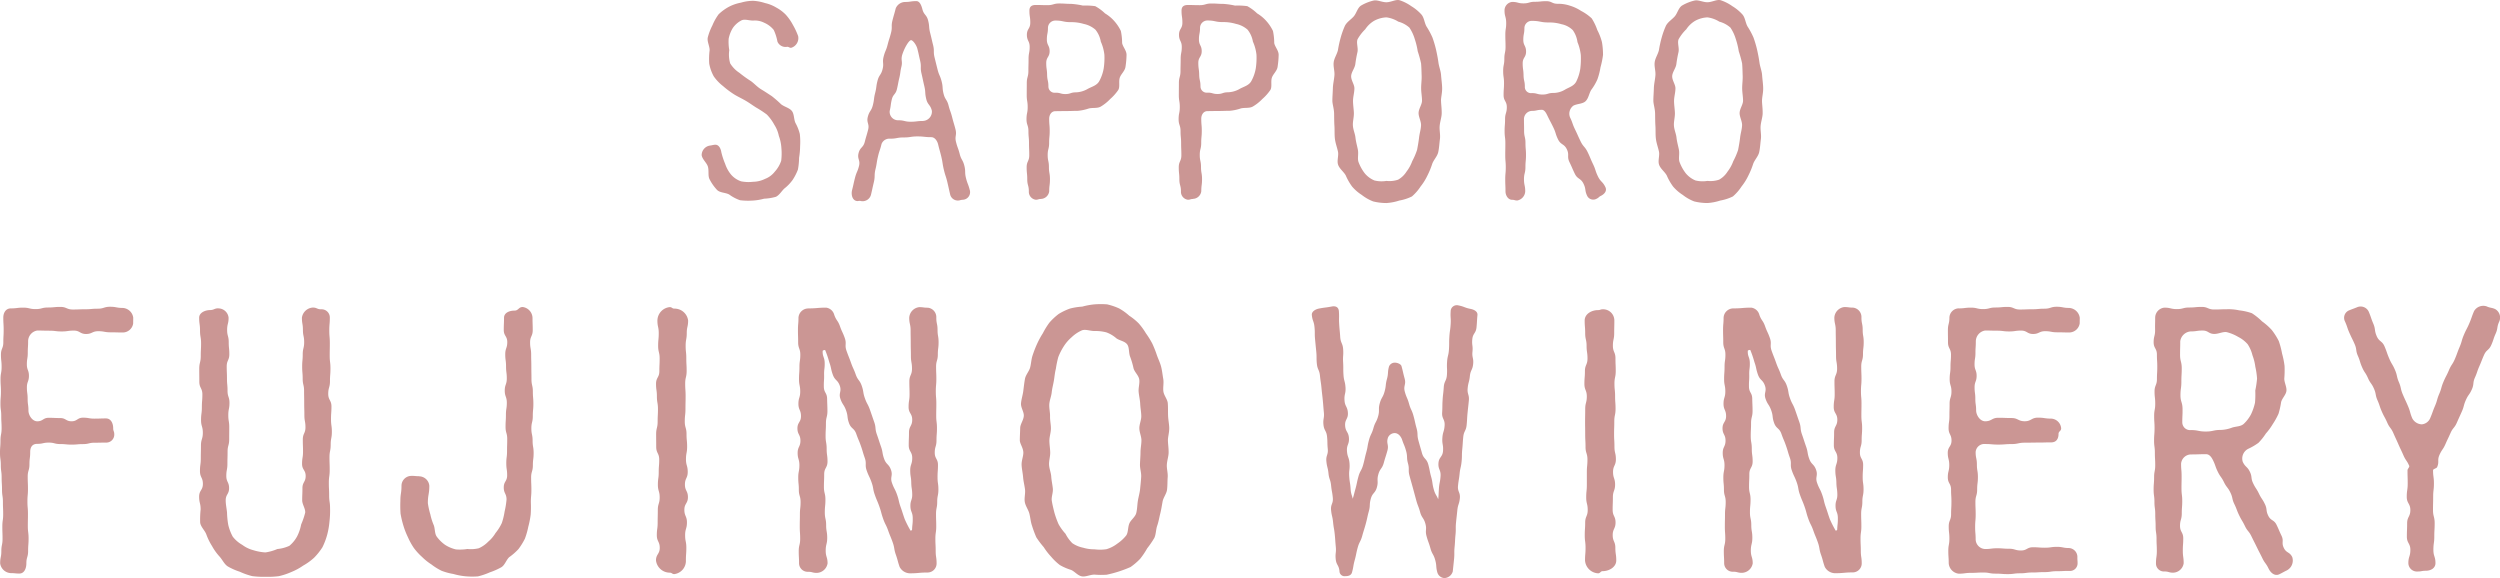 <svg xmlns="http://www.w3.org/2000/svg" xmlns:xlink="http://www.w3.org/1999/xlink" width="332.468" height="76.876" viewBox="0 0 332.468 76.876">
  <defs>
    <clipPath id="clip-path">
      <rect id="長方形_959" data-name="長方形 959" width="332.468" height="76.877" fill="none"/>
    </clipPath>
  </defs>
  <g id="グループ_4043" data-name="グループ 4043" clip-path="url(#clip-path)">
    <path id="パス_1501" data-name="パス 1501" d="M123.891,58.534c-.309,0-.309.288-.618.288a1.841,1.841,0,0,1-1.735-1.709c0-.84.069-.84.069-1.678s-.106-.84-.106-1.678.056-.838.056-1.676.337-.84.337-1.678-.2-.84-.2-1.679.085-.84.085-1.678,0-.84,0-1.679.08-.84.08-1.678-.255-.841-.255-1.681-.045-.84-.045-1.678-.014-.838-.014-1.676.017-.84.017-1.679.213-.84.213-1.678-.321-.841-.321-1.681.069-.84.069-1.681.343-.84.343-1.679-.121-.841-.121-1.683-.187-.843-.187-1.686-.068-.843-.068-1.686c0-.867.909-1.384,1.776-1.384.309,0,.309-.108.618-.108a1.49,1.49,0,0,1,1.553,1.492c0,.84-.021.84-.021,1.678s-.173.84-.173,1.678.342.838.342,1.676.036.84.036,1.678-.17.84-.17,1.679.085.838.085,1.678.061.84.061,1.679-.168.84-.168,1.678-.028.84-.028,1.681.049.838.049,1.678.191.838.191,1.676-.378.84-.378,1.679.272.84.272,1.678-.293.841-.293,1.681-.031.84-.031,1.681.385.84.385,1.679-.378.841-.378,1.683.352.843.352,1.686.121.843.121,1.686c0,.867-.939,1.421-1.806,1.421" transform="translate(89.251 17.423)" fill="#cb9694"/>
    <path id="パス_1502" data-name="パス 1502" d="M52.726,59.05c-.309,0-.309-.193-.618-.193a1.85,1.85,0,0,1-1.822-1.624c0-.838.5-.838.5-1.678s-.389-.838-.389-1.678.111-.838.111-1.676.021-.838.021-1.678.248-.84.248-1.679-.238-.838-.238-1.678.111-.84.111-1.679.066-.838.066-1.678-.4-.84-.4-1.679-.01-.84-.01-1.679.2-.838.2-1.676.043-.84.043-1.679-.142-.84-.142-1.678-.115-.84-.115-1.679.442-.841.442-1.683.038-.84.038-1.679-.2-.841-.2-1.683.08-.843.08-1.686-.177-.843-.177-1.686a1.823,1.823,0,0,1,1.639-1.78c.309,0,.309.2.618.2a1.82,1.82,0,0,1,1.828,1.579c0,.84-.182.84-.182,1.678s-.147.84-.147,1.678.087.838.087,1.678.045.838.045,1.676-.193.84-.193,1.679.056.84.056,1.678-.019.84-.019,1.679-.092.84-.092,1.679.232.84.232,1.679.08.84.08,1.679-.153.836-.153,1.674.234.84.234,1.681-.373.838-.373,1.678.4.84.4,1.679-.475.841-.475,1.681.343.84.343,1.679-.241.841-.241,1.685.161.841.161,1.685-.059.843-.059,1.686a1.77,1.77,0,0,1-1.535,1.816" transform="translate(36.952 17.3)" fill="#cb9694"/>
    <path id="パス_1503" data-name="パス 1503" d="M1.435,23.732c.822,0,.822-.1,1.646-.1s.826.194,1.652.194.824-.212,1.648-.212.826-.08,1.652-.08.826.347,1.652.347.826-.033,1.652-.033.826-.075,1.653-.075.829-.258,1.657-.258.829.156,1.657.156a1.492,1.492,0,0,1,1.414,1.287c0,.392-.009.392-.009.784A1.4,1.4,0,0,1,16.3,26.936c-.808,0-.808-.023-1.617-.023s-.808-.147-1.619-.147-.81.37-1.62.37-.81-.451-1.619-.451-.812.114-1.622.114-.814-.1-1.626-.1-.812-.023-1.626-.023A1.45,1.45,0,0,0,3.74,28.113c0,.765-.047.765-.047,1.53s-.121.765-.121,1.532.276.763.276,1.528-.271.767-.271,1.534.1.767.1,1.534.106.769.106,1.535c0,.654.52,1.443,1.174,1.443.762,0,.762-.467,1.521-.467s.762.035,1.523.035.76.428,1.52.428.762-.479,1.523-.479.763.128,1.527.128.763-.028,1.527-.028c.654,0,.956.652.956,1.306,0,.392.142.392.142.786a1.063,1.063,0,0,1-1.1,1.122c-.76,0-.76.016-1.521.016s-.76.184-1.521.184-.76.069-1.521.069-.762-.075-1.523-.075-.763-.193-1.527-.193-.763.167-1.527.167c-.654,0-.94.422-.94,1.076,0,.821-.1.821-.1,1.641s-.232.822-.232,1.645.035.822.035,1.643-.071.822-.071,1.645.069.824.069,1.648-.016.822-.016,1.645.1.824.1,1.648-.062.826-.062,1.652-.232.824-.232,1.65c0,.654-.271,1.353-.925,1.353-.576,0-.576-.057-1.152-.057a1.5,1.5,0,0,1-1.409-1.3c0-.815.158-.815.158-1.629s.16-.817.16-1.632-.028-.817-.028-1.632.111-.817.111-1.632S.389,50.3.389,49.484s-.121-.817-.121-1.634-.05-.817-.05-1.632S.109,45.4.109,44.583,0,43.766,0,42.95s.064-.819.064-1.636.149-.817.149-1.632-.047-.815-.047-1.631-.106-.817-.106-1.634.064-.817.064-1.632-.054-.817-.054-1.636.144-.817.144-1.636S.127,30.7.127,29.879s.316-.819.316-1.638S.487,27.42.487,26.6.439,25.781.439,24.96c0-.654.342-1.228,1-1.228" transform="translate(0 17.28)" fill="#cb9694"/>
    <path id="パス_1504" data-name="パス 1504" d="M17.835,23.685a1.372,1.372,0,0,1,1.346,1.247c0,.81-.194.81-.194,1.619s.212.808.212,1.615.08.81.08,1.619-.347.808-.347,1.617.035.81.035,1.619.075.808.075,1.619.257.807.257,1.613-.156.808-.156,1.619.127.808.127,1.617-.009.808-.009,1.619-.213.81-.213,1.62-.023.808-.023,1.617-.147.812-.147,1.622.37.812.37,1.624-.451.814-.451,1.626c0,.546.132,1.1.177,1.626a10.859,10.859,0,0,0,.165,1.636,6.161,6.161,0,0,0,.6,1.568A4.245,4.245,0,0,0,21,55.132a4.236,4.236,0,0,0,1.459.706,6.569,6.569,0,0,0,1.622.3,6.182,6.182,0,0,0,1.586-.453,4.912,4.912,0,0,0,1.6-.427,4.224,4.224,0,0,0,1.051-1.3,5.974,5.974,0,0,0,.515-1.542,10.034,10.034,0,0,0,.536-1.567c.049-.527-.4-1.095-.4-1.639,0-.808.033-.808.033-1.619s.429-.808.429-1.615-.479-.81-.479-1.619.128-.808.128-1.617-.028-.81-.028-1.619.352-.808.352-1.617-.144-.808-.144-1.615-.024-.808-.024-1.619-.016-.808-.016-1.617-.186-.808-.186-1.617-.068-.81-.068-1.62.075-.81.075-1.619.191-.812.191-1.622-.165-.812-.165-1.624-.135-.814-.135-1.626a1.567,1.567,0,0,1,1.447-1.351c.557,0,.557.232,1.112.232a1.093,1.093,0,0,1,1.154,1.119c0,.845-.071.845-.071,1.688s.071.843.071,1.686-.016.845-.016,1.688.1.843.1,1.688-.064.843-.064,1.688-.231.843-.231,1.688.428.841.428,1.683-.059.845-.059,1.69.113.843.113,1.686-.156.843-.156,1.688-.16.845-.16,1.691.028.843.028,1.688-.113.845-.113,1.691.04.847.04,1.695.121.847.121,1.695a12.3,12.3,0,0,1-.075,1.754,10.51,10.51,0,0,1-.3,1.747,9.228,9.228,0,0,1-.633,1.681,8.205,8.205,0,0,1-1.122,1.409A7.773,7.773,0,0,1,29.1,57.89a7.934,7.934,0,0,1-1.549.843,9.114,9.114,0,0,1-1.69.564,11.033,11.033,0,0,1-1.778.08,11.128,11.128,0,0,1-1.757-.087,9.081,9.081,0,0,1-1.657-.585,8.138,8.138,0,0,1-1.6-.708c-.487-.319-.723-.925-1.121-1.343a7.245,7.245,0,0,1-.973-1.371,7.91,7.91,0,0,1-.744-1.513c-.18-.531-.739-1-.829-1.584a12.728,12.728,0,0,1,.062-1.764c0-.85-.2-.85-.2-1.7s.5-.848.5-1.7-.389-.85-.389-1.7.111-.848.111-1.7.021-.848.021-1.7.25-.85.25-1.7-.238-.847-.238-1.695.109-.848.109-1.7.068-.848.068-1.7-.406-.85-.406-1.7-.01-.85-.01-1.7.2-.85.2-1.7.043-.852.043-1.7-.141-.852-.141-1.705-.114-.852-.114-1.705c0-.664.795-1.011,1.459-1.011.557-.019.55-.236,1.107-.236" transform="translate(11.218 17.327)" fill="#cb9694"/>
    <path id="パス_1505" data-name="パス 1505" d="M33.193,46.05a1.378,1.378,0,0,1,1.353,1.256c0,1.154-.194,1.154-.194,2.309a10.3,10.3,0,0,0,.333,1.509,7.747,7.747,0,0,0,.456,1.435c.18.486.1,1.093.394,1.511a4.806,4.806,0,0,0,1.119,1.1,4.562,4.562,0,0,0,1.426.6,6.177,6.177,0,0,0,1.527-.057,4.465,4.465,0,0,0,1.523-.1,3.974,3.974,0,0,0,1.246-.871,4.607,4.607,0,0,0,.975-1.15,6.32,6.32,0,0,0,.836-1.329,8.912,8.912,0,0,0,.373-1.539,11.042,11.042,0,0,0,.255-1.586c0-.8-.37-.8-.37-1.61s.451-.8.451-1.608-.114-.807-.114-1.612.1-.8.1-1.61.024-.8.024-1.61-.222-.8-.222-1.61.049-.8.049-1.606.12-.807.12-1.612-.276-.8-.276-1.61.272-.8.272-1.61-.1-.807-.1-1.613-.106-.8-.106-1.61.269-.807.269-1.615-.467-.808-.467-1.617.035-.808.035-1.617c0-.668.715-.956,1.384-.956.548,0,.548-.479,1.1-.479a1.505,1.505,0,0,1,1.306,1.435c0,.817.028.817.028,1.636s-.35.815-.35,1.632.142.817.142,1.634.024.817.024,1.634.017.819.017,1.636.184.817.184,1.634.069.815.069,1.631-.076.819-.076,1.636-.191.817-.191,1.634.165.817.165,1.636.135.819.135,1.638-.1.817-.1,1.634-.232.819-.232,1.639.035.821.035,1.641-.071.821-.071,1.641a14.552,14.552,0,0,1-.023,1.638,11.677,11.677,0,0,1-.316,1.608,10.415,10.415,0,0,1-.448,1.582,8.694,8.694,0,0,1-.866,1.4,7.809,7.809,0,0,1-1.228,1.072c-.4.382-.574,1.046-1.036,1.332a8.78,8.78,0,0,1-1.528.678,9.265,9.265,0,0,1-1.587.543,10.023,10.023,0,0,1-1.676-.014,8.97,8.97,0,0,1-1.6-.307,8.03,8.03,0,0,1-1.556-.422,7.72,7.72,0,0,1-1.364-.848,7.36,7.36,0,0,1-1.247-1,7.884,7.884,0,0,1-1.088-1.194,8.9,8.9,0,0,1-.786-1.426,10.5,10.5,0,0,1-.6-1.535,12.48,12.48,0,0,1-.382-1.613,16.329,16.329,0,0,1-.021-1.658c0-1.024.149-1.024.149-2.045a1.315,1.315,0,0,1,1.246-1.3c.55-.019.552.04,1.1.04" transform="translate(22.548 17.295)" fill="#cb9694"/>
    <path id="パス_1506" data-name="パス 1506" d="M62.561,23.711c1.194,0,1.194-.1,2.387-.1a1.292,1.292,0,0,1,1.07.952c.281.8.481.725.762,1.521s.356.769.637,1.563-.045.911.236,1.707.312.786.593,1.582.35.77.631,1.567.524.711.8,1.508.135.848.416,1.645.4.755.68,1.553.274.8.555,1.6.078.866.359,1.66.26.8.541,1.6.142.845.423,1.641.628.675.911,1.471-.144.949.137,1.745.39.76.671,1.556.189.831.472,1.629.258.808.541,1.608a14.2,14.2,0,0,0,.775,1.528c.029.068.208-.04.21-.113.035-.782.106-.791.088-1.573s-.291-.775-.307-1.556.257-.788.241-1.572-.115-.782-.13-1.567-.13-.782-.137-1.567c-.009-.847.267-.847.267-1.693s-.465-.848-.465-1.7.035-.847.035-1.695.428-.845.428-1.691-.481-.847-.481-1.695.128-.847.128-1.695-.028-.847-.028-1.695.352-.848.352-1.7-.144-.847-.144-1.695-.023-.85-.023-1.7-.017-.852-.017-1.7-.184-.85-.184-1.7a1.506,1.506,0,0,1,1.325-1.395c.574,0,.574.075,1.148.075a1.261,1.261,0,0,1,1.128,1.32c0,.815.165.815.165,1.631s.137.815.137,1.632-.1.815-.1,1.632-.232.815-.232,1.631.035.815.035,1.631-.071.817-.071,1.634.069.815.069,1.632-.016.815-.016,1.632.1.817.1,1.634-.062.817-.062,1.634-.232.815-.232,1.632.429.815.429,1.631-.057.817-.057,1.634.113.815.113,1.632-.158.817-.158,1.634-.158.817-.158,1.636.028.817.028,1.634-.113.819-.113,1.638.04.819.04,1.639.121.821.121,1.641a1.2,1.2,0,0,1-1.171,1.22c-1.194,0-1.194.108-2.387.108a1.58,1.58,0,0,1-1.357-.85c-.281-.8-.22-.819-.5-1.617s-.142-.845-.422-1.643-.324-.781-.605-1.579-.383-.762-.664-1.56-.219-.819-.5-1.617-.331-.781-.612-1.579-.146-.845-.427-1.643-.366-.769-.647-1.567.017-.9-.264-1.7-.238-.81-.519-1.606-.328-.782-.609-1.582-.69-.652-.971-1.45-.1-.862-.382-1.66-.468-.734-.749-1.534.191-.965-.09-1.763-.647-.671-.93-1.471-.177-.838-.46-1.639a14.053,14.053,0,0,0-.545-1.61c-.029-.068-.337.019-.34.092-.033.793.253.8.269,1.6s-.094.795-.078,1.586-.052.795-.035,1.589.42.786.435,1.58.035.8.043,1.593c.007.845-.2.847-.2,1.691s-.045.847-.045,1.691.142.845.142,1.691.114.843.114,1.686-.442.845-.442,1.691-.036.845-.036,1.69.2.845.2,1.691-.082.847-.082,1.693.177.845.177,1.691.142.847.142,1.695-.2.848-.2,1.7.248.848.248,1.7a1.5,1.5,0,0,1-1.445,1.263c-.572,0-.572-.147-1.147-.147a1.144,1.144,0,0,1-1.2-1.115c0-.815-.043-.815-.043-1.631s.191-.815.191-1.632-.054-.815-.054-1.632.019-.815.019-1.631.09-.815.09-1.631-.232-.817-.232-1.634-.078-.815-.078-1.632.153-.815.153-1.632-.234-.817-.234-1.634.371-.817.371-1.634-.4-.815-.4-1.632.474-.815.474-1.629-.342-.819-.342-1.636.239-.815.239-1.632-.16-.817-.16-1.634.057-.817.057-1.636.116-.817.116-1.634-.288-.819-.288-1.638-.026-.819-.026-1.639.069-.821.069-1.641a1.31,1.31,0,0,1,1.282-1.23" transform="translate(44.925 17.302)" fill="#cb9694"/>
    <path id="パス_1507" data-name="パス 1507" d="M97.873,41.427c0,.456.1,1.013.092,1.641-.005.5-.213,1.051-.238,1.638-.023.52.158,1.083.113,1.648-.042.531-.017,1.095-.087,1.65-.068.536-.493,1.03-.592,1.575s-.179,1.076-.314,1.608-.217,1.079-.4,1.594-.154,1.143-.385,1.634a12.308,12.308,0,0,1-.949,1.381,10.1,10.1,0,0,1-.935,1.391A8.249,8.249,0,0,1,92.9,58.281,16.065,16.065,0,0,1,89.742,59.3a10.127,10.127,0,0,1-1.634-.012c-.581,0-1.161.321-1.674.234-.569-.1-.973-.675-1.462-.866a7.142,7.142,0,0,1-1.473-.64A7.357,7.357,0,0,1,82.334,56.9a8.549,8.549,0,0,1-.978-1.266,11.329,11.329,0,0,1-.987-1.308,14.881,14.881,0,0,1-.571-1.537c-.179-.515-.215-1.067-.349-1.6s-.514-1.01-.609-1.549.092-1.129.028-1.669c-.068-.557-.215-1.091-.255-1.626-.043-.569-.177-1.112-.2-1.636-.023-.586.236-1.142.231-1.648-.005-.623-.468-1.174-.468-1.636,0-.5.036-1.053.049-1.639.009-.519.455-1.051.481-1.62.026-.527-.418-1.105-.371-1.66.045-.536.229-1.074.3-1.622s.127-1.089.226-1.629.555-1,.69-1.523.149-1.088.326-1.6a14.788,14.788,0,0,1,.59-1.521,11.476,11.476,0,0,1,.779-1.433,9.664,9.664,0,0,1,.871-1.407,8.2,8.2,0,0,1,1.223-1.143,7.779,7.779,0,0,1,1.511-.722,8.472,8.472,0,0,1,1.634-.258,9.147,9.147,0,0,1,1.622-.3,10.8,10.8,0,0,1,1.676,0,8.238,8.238,0,0,1,1.594.538,7.386,7.386,0,0,1,1.35.97,7.656,7.656,0,0,1,1.261,1.024,9.07,9.07,0,0,1,.956,1.315,11.461,11.461,0,0,1,.857,1.384,14.538,14.538,0,0,1,.6,1.518c.179.514.43,1.01.566,1.542s.187,1.081.283,1.619-.05,1.115.016,1.653c.069.555.548,1.058.588,1.591.045.566.017,1.124.038,1.648.023.581.147,1.133.154,1.639.007.619-.175,1.173-.175,1.638m-15.764,0c0,.55.1,1.084.111,1.606.009.553-.173,1.093-.154,1.613.019.555.257,1.079.29,1.6.036.557.16,1.076.212,1.589.057.559-.219,1.131-.137,1.636.088.559.226,1.086.347,1.577a12.013,12.013,0,0,0,.546,1.52,6.891,6.891,0,0,0,.933,1.294,4.761,4.761,0,0,0,.913,1.253,3.928,3.928,0,0,0,1.419.593,5.034,5.034,0,0,0,1.52.215,5.6,5.6,0,0,0,1.586-.014,4.352,4.352,0,0,0,1.428-.725,5.317,5.317,0,0,0,1.206-1.105c.286-.427.2-1.072.415-1.591.193-.477.784-.854.919-1.391.128-.5.127-1.072.213-1.615.083-.52.248-1.053.3-1.594s.114-1.076.142-1.615-.173-1.088-.161-1.624.068-1.081.071-1.61c0-.55.123-1.088.123-1.608s-.276-1.069-.278-1.612.267-1.079.258-1.617-.121-1.081-.144-1.615-.163-1.079-.208-1.606c-.047-.548.16-1.122.082-1.641-.082-.55-.638-.992-.763-1.5a10.661,10.661,0,0,0-.446-1.52c-.21-.52-.09-1.209-.385-1.632-.316-.451-1.025-.515-1.454-.829a4.12,4.12,0,0,0-1.336-.789,5.675,5.675,0,0,0-1.568-.177c-.579,0-1.173-.257-1.646-.1a4.659,4.659,0,0,0-1.379.913,5.5,5.5,0,0,0-1.06,1.22,8.089,8.089,0,0,0-.73,1.431,13.107,13.107,0,0,0-.324,1.568c-.132.5-.172,1.029-.262,1.563s-.232,1.03-.288,1.565-.29,1.048-.321,1.579.113,1.083.1,1.606c-.014.55.116,1.086.114,1.6,0,.564-.2,1.1-.2,1.6" transform="translate(57.447 17.128)" fill="#cb9694"/>
    <path id="パス_1508" data-name="パス 1508" d="M133.471,23.711c1.2,0,1.2-.1,2.4-.1a1.286,1.286,0,0,1,1.065.949c.281.8.481.725.762,1.521s.356.769.637,1.565-.045.911.236,1.707.312.784.593,1.582.35.77.631,1.567.524.711.8,1.508.135.848.416,1.645.4.755.682,1.553.272.8.553,1.6.08.866.359,1.66.26.8.541,1.6.142.845.423,1.639.63.675.911,1.473-.144.947.139,1.745.389.758.67,1.556.191.831.472,1.629.26.808.541,1.608a14.2,14.2,0,0,0,.775,1.528c.031.068.208-.04.212-.113.035-.782.1-.791.088-1.573s-.291-.775-.307-1.556.255-.788.239-1.572-.113-.782-.128-1.567-.13-.782-.139-1.567c-.007-.847.269-.847.269-1.695s-.467-.847-.467-1.695.035-.848.035-1.7.428-.845.428-1.69-.479-.848-.479-1.7.128-.848.128-1.695-.028-.848-.028-1.7.35-.848.35-1.7-.142-.848-.142-1.7-.024-.85-.024-1.7-.017-.85-.017-1.7-.184-.852-.184-1.7a1.5,1.5,0,0,1,1.322-1.391c.579,0,.579.075,1.157.075a1.257,1.257,0,0,1,1.124,1.317c0,.815.165.815.165,1.631s.135.815.135,1.632-.094.815-.094,1.632-.234.815-.234,1.631.035.817.035,1.632-.071.817-.071,1.634.071.815.071,1.632-.016.817-.016,1.634.1.817.1,1.632-.062.819-.062,1.636-.232.817-.232,1.634.428.814.428,1.629-.059.817-.059,1.636.114.815.114,1.632-.158.817-.158,1.634-.16.819-.16,1.636.028.817.028,1.634-.111.821-.111,1.639.038.821.038,1.639.121.821.121,1.641a1.2,1.2,0,0,1-1.166,1.216c-1.2,0-1.2.108-2.4.108a1.573,1.573,0,0,1-1.35-.847c-.281-.8-.22-.819-.5-1.617s-.141-.847-.422-1.643-.324-.782-.605-1.579-.382-.763-.664-1.561-.219-.819-.5-1.617-.331-.781-.612-1.579-.146-.845-.427-1.643-.366-.769-.647-1.567.017-.9-.265-1.7-.238-.812-.517-1.608-.328-.782-.609-1.58-.69-.654-.971-1.45-.1-.862-.382-1.662-.468-.734-.749-1.532.191-.965-.09-1.764-.649-.67-.93-1.471-.179-.838-.46-1.639a14.053,14.053,0,0,0-.545-1.61c-.031-.068-.337.019-.34.092-.035.793.253.8.269,1.6s-.094.795-.078,1.586-.052.795-.036,1.589.42.786.435,1.58.036.8.043,1.593c.009.845-.2.847-.2,1.691s-.043.847-.043,1.693.141.845.141,1.69.114.843.114,1.688-.441.845-.441,1.691-.038.845-.038,1.69.2.847.2,1.691-.08.847-.08,1.695.177.845.177,1.69.141.848.141,1.7-.2.848-.2,1.7.25.85.25,1.7a1.5,1.5,0,0,1-1.442,1.259c-.578,0-.578-.147-1.155-.147a1.138,1.138,0,0,1-1.2-1.112c0-.815-.045-.815-.045-1.631s.193-.815.193-1.632-.056-.815-.056-1.632.019-.815.019-1.631.092-.815.092-1.632-.232-.817-.232-1.634-.08-.815-.08-1.632.154-.817.154-1.634-.236-.817-.236-1.632.373-.817.373-1.636-.4-.817-.4-1.632.475-.815.475-1.631-.342-.817-.342-1.636.239-.815.239-1.632-.161-.817-.161-1.634.059-.819.059-1.636.115-.817.115-1.634-.288-.821-.288-1.639-.026-.821-.026-1.639.071-.821.071-1.641a1.3,1.3,0,0,1,1.277-1.227" transform="translate(97.034 17.302)" fill="#cb9694"/>
    <path id="パス_1509" data-name="パス 1509" d="M150.768,23.732c.812,0,.812-.1,1.624-.1s.814.194,1.629.194.814-.212,1.626-.212.815-.08,1.629-.08.815.347,1.631.347.814-.033,1.627-.033.815-.075,1.632-.075.817-.258,1.634-.258.817.156,1.634.156a1.513,1.513,0,0,1,1.435,1.31c0,.37-.009.37-.009.741a1.419,1.419,0,0,1-1.426,1.213c-.795,0-.795-.023-1.589-.023s-.795-.147-1.589-.147-.8.37-1.593.37-.795-.451-1.589-.451-.8.114-1.594.114-.8-.1-1.6-.1-.8-.023-1.6-.023a1.471,1.471,0,0,0-1.235,1.457c0,.762-.049.762-.049,1.523s-.12.762-.12,1.523.276.762.276,1.521-.272.763-.272,1.525.1.765.1,1.528.106.763.106,1.527c0,.666.531,1.466,1.2,1.466.878,0,.878-.467,1.756-.467s.876.035,1.75.035.88.428,1.757.428.88-.479,1.759-.479.878.128,1.757.128a1.4,1.4,0,0,1,1.329,1.3c0,.37-.35.37-.35.741,0,.666-.312,1.121-.978,1.121-.876,0-.876.024-1.754.024s-.876.016-1.752.016-.878.184-1.756.184-.88.069-1.759.069-.88-.075-1.759-.075a1.151,1.151,0,0,0-1.265,1.072c0,.828.167.828.167,1.655s.135.829.135,1.658-.1.829-.1,1.66-.232.828-.232,1.657.035.829.035,1.66-.071.833-.071,1.664.069.833.069,1.664a1.31,1.31,0,0,0,1.258,1.273c.795,0,.795-.1,1.589-.1s.795.062,1.589.062.8.232,1.593.232.795-.429,1.589-.429.8.059,1.594.059.8-.114,1.6-.114.8.158,1.6.158a1.191,1.191,0,0,1,1.114,1.273c0,.37.028.37.028.739a1.014,1.014,0,0,1-1.141,1.03c-.812,0-.812.04-1.624.04s-.815.121-1.629.121-.814.049-1.625.049-.815.108-1.629.108-.815.109-1.631.109-.814-.064-1.627-.064-.817-.149-1.632-.149-.817.047-1.634.047-.817.108-1.634.108a1.5,1.5,0,0,1-1.332-1.4c0-.814-.054-.814-.054-1.627s.144-.815.144-1.631-.089-.815-.089-1.629.316-.815.316-1.629.045-.815.045-1.631-.049-.815-.049-1.631-.434-.815-.434-1.631.193-.815.193-1.632-.2-.815-.2-1.631.5-.815.5-1.632-.389-.815-.389-1.631.111-.814.111-1.627.023-.817.023-1.632.248-.815.248-1.631-.238-.817-.238-1.632.109-.817.109-1.634.068-.815.068-1.632-.4-.817-.4-1.636-.012-.819-.012-1.638.2-.819.2-1.638a1.278,1.278,0,0,1,1.244-1.251" transform="translate(109.714 17.28)" fill="#cb9694"/>
    <path id="パス_1510" data-name="パス 1510" d="M165.3,24.952a1.352,1.352,0,0,1,1.228-1.327c.827,0,.827.194,1.653.194s.826-.212,1.652-.212.827-.08,1.655-.08.828.345,1.657.345.829-.033,1.657-.033a6.506,6.506,0,0,1,1.672.146,7.713,7.713,0,0,1,1.691.382,8.5,8.5,0,0,1,1.35,1.086,8.25,8.25,0,0,1,1.292,1.145,9.079,9.079,0,0,1,.926,1.462,10.511,10.511,0,0,1,.439,1.665,10.975,10.975,0,0,1,.333,1.657,13.555,13.555,0,0,1-.036,1.685c0,.538.34,1.095.285,1.622s-.586.989-.706,1.5a11.13,11.13,0,0,1-.345,1.542,9.507,9.507,0,0,1-.763,1.377,8.143,8.143,0,0,1-.919,1.254,7.872,7.872,0,0,1-.989,1.242,8.056,8.056,0,0,1-1.37.8,1.447,1.447,0,0,0-.71,1.74c.344.711.592.592.935,1.3s.1.831.442,1.544.432.67.775,1.381.441.666.784,1.379.1.831.448,1.544.763.51,1.107,1.223.314.729.657,1.443-.04.9.305,1.617.777.508,1.122,1.223a1.479,1.479,0,0,1-.711,1.764c-.51.246-.5.272-1.01.519-.588.285-1.145-.172-1.429-.762-.35-.725-.479-.663-.831-1.388s-.371-.715-.723-1.44-.366-.72-.718-1.449-.519-.647-.869-1.372-.415-.7-.767-1.426-.285-.762-.637-1.488-.18-.812-.531-1.539-.5-.657-.855-1.386-.475-.671-.829-1.4-.267-.77-.621-1.5c-.2-.409-.479-.819-.933-.819-1.006,0-1.006.035-2.012.035a1.337,1.337,0,0,0-1.306,1.235c0,.826.069.826.069,1.653s-.016.826-.016,1.65.1.828.1,1.653-.062.828-.062,1.655-.232.826-.232,1.652.428.829.428,1.657-.057.829-.057,1.658.113.829.113,1.658a1.454,1.454,0,0,1-1.409,1.253c-.576,0-.576-.16-1.152-.16a1.056,1.056,0,0,1-1.121-1.093c0-.814.113-.814.113-1.629s-.04-.817-.04-1.632-.12-.817-.12-1.632-.05-.815-.05-1.631-.108-.817-.108-1.632-.109-.817-.109-1.634.064-.815.064-1.632.149-.817.149-1.634-.047-.815-.047-1.632-.106-.817-.106-1.634.064-.817.064-1.634-.054-.814-.054-1.629.144-.817.144-1.636-.09-.815-.09-1.632.317-.817.317-1.634.045-.817.045-1.636-.049-.817-.049-1.634-.435-.819-.435-1.638.208-.819.193-1.639.01-.822.01-1.641m3.608,13.92a1.034,1.034,0,0,0,1.141,1.043c.991,0,.991.194,1.981.194s.992-.212,1.983-.212a4.57,4.57,0,0,0,1.514-.309c.519-.172,1.129-.127,1.539-.484a4.824,4.824,0,0,0,.989-1.3,7.159,7.159,0,0,0,.524-1.534,12.452,12.452,0,0,0,.035-1.613,13.4,13.4,0,0,0,.236-1.586,10.154,10.154,0,0,0-.231-1.584,6.636,6.636,0,0,0-.38-1.521,4.668,4.668,0,0,0-.631-1.457,4.145,4.145,0,0,0-1.273-.989,5.763,5.763,0,0,0-1.518-.628c-.5-.088-1.069.238-1.643.238-.782,0-.782-.451-1.563-.451s-.781.115-1.561.115a1.516,1.516,0,0,0-1.414,1.315c0,.9-.024.9-.024,1.792s.222.9.222,1.794-.049.9-.049,1.794-.12.9-.12,1.794.262.9.276,1.8-.033.9-.033,1.8" transform="translate(121.312 17.288)" fill="#cb9694"/>
    <path id="パス_1511" data-name="パス 1511" d="M198.714,23.544c.5.2.536.109,1.036.311a1.3,1.3,0,0,1,.553,1.721c-.326.739-.132.826-.458,1.563s-.253.772-.579,1.509-.644.6-.97,1.339-.295.749-.619,1.487-.257.769-.583,1.5-.09.845-.416,1.584-.468.675-.795,1.414-.21.789-.536,1.528-.335.737-.661,1.478-.522.652-.848,1.391-.349.732-.675,1.473-.461.682-.789,1.424.01.89-.317,1.632c-.068.154-.536.238-.536.4,0,.881.115.881.115,1.761s-.1.881-.1,1.764-.023.881-.023,1.764.222.881.222,1.763-.049.883-.049,1.766-.12.885-.12,1.77.276.885.276,1.77c0,.668-.619,1.015-1.287,1.015-.552,0-.552.1-1.1.1a1.137,1.137,0,0,1-1.218-1.112c0-.881.267-.881.267-1.761s-.465-.881-.465-1.763.035-.883.035-1.766.428-.881.428-1.763-.479-.883-.479-1.766.127-.885.127-1.77-.026-.885-.026-1.77c0-.168.3-.425.229-.578-.324-.739-.455-.682-.779-1.421s-.347-.729-.67-1.468-.34-.732-.664-1.471-.493-.663-.815-1.4-.387-.71-.711-1.447-.255-.77-.579-1.509-.149-.815-.472-1.554-.475-.673-.8-1.412-.451-.685-.775-1.426-.236-.777-.56-1.516-.113-.834-.437-1.575-.357-.729-.684-1.469-.26-.772-.586-1.513a1.069,1.069,0,0,1,.564-1.511c.5-.2.507-.189,1.006-.39a1.187,1.187,0,0,1,1.573.572c.331.781.274.8.605,1.586s.12.874.451,1.657.727.616,1.058,1.4.279.807.612,1.589.437.739.77,1.523.187.843.52,1.627.186.847.519,1.631.359.774.694,1.56.231.831.564,1.615a1.492,1.492,0,0,0,1.275.8,1.351,1.351,0,0,0,1.128-.867c.331-.781.286-.8.618-1.58s.232-.824.566-1.608.232-.824.564-1.606.392-.756.725-1.541.47-.725.8-1.509.29-.8.621-1.582.236-.828.569-1.612.394-.76.727-1.546.285-.807.618-1.593a1.414,1.414,0,0,1,1.747-.619" transform="translate(132.044 17.232)" fill="#cb9694"/>
    <path id="パス_1512" data-name="パス 1512" d="M121.678,23.888c-.841-.163-.814-.309-1.657-.474a.817.817,0,0,0-.994.808c-.054.841.052.848,0,1.691s-.118.838-.172,1.679,0,.847-.054,1.688-.2.833-.252,1.676.036.848-.017,1.691-.37.822-.423,1.664-.1.838-.153,1.678-.007.847-.061,1.69.382.869.328,1.712-.246.829-.3,1.672.144.857.09,1.7-.555.812-.609,1.653.335.869.279,1.714-.163.84-.219,1.685-.023.85-.128,1.691c-.007.052.132-.028.116-.078-.274-.8-.451-.739-.675-1.554s-.12-.843-.345-1.657-.16-.831-.383-1.643-.616-.708-.841-1.523-.236-.81-.461-1.626-.033-.867-.258-1.681-.184-.829-.409-1.645-.361-.777-.586-1.591-.337-.786-.562-1.6.2-.935-.026-1.754-.189-.828-.415-1.646c-.083-.3-.578-.472-.888-.472a.819.819,0,0,0-.769.5c-.226.815-.056.862-.279,1.678s-.09.852-.316,1.667-.418.758-.642,1.57.014.883-.212,1.7-.4.767-.625,1.58-.368.775-.593,1.591-.141.838-.366,1.655-.182.826-.408,1.641-.409.765-.635,1.582-.173.833-.4,1.65-.194.822-.468,1.626c-.017.05.177.059.17.007-.106-.838-.284-.815-.338-1.658s-.132-.836-.186-1.678.1-.854.043-1.695-.288-.828-.342-1.671.317-.866.264-1.709-.455-.817-.508-1.658.422-.871.368-1.712-.4-.821-.451-1.664.187-.857.134-1.7-.215-.833-.269-1.676,0-.848-.05-1.691.061-.85.007-1.693-.34-.826-.394-1.671-.082-.843-.135-1.69.016-.85-.038-1.7c-.035-.55-.411-.751-.952-.647-.841.163-.852.109-1.695.272-.461.09-1,.394-.952.862.08.81.274.791.354,1.6s0,.817.076,1.627.078.812.158,1.622,0,.819.08,1.629.335.786.415,1.6.123.8.2,1.617.094.81.173,1.62.064.812.144,1.624-.134.833-.054,1.643.4.781.479,1.591.014.819.094,1.631-.264.845-.184,1.657.2.8.281,1.606.267.795.347,1.606.146.8.226,1.615-.309.85-.229,1.662.187.8.267,1.615.141.8.222,1.617.057.815.137,1.629-.092.831-.01,1.646.42.781.5,1.6a.676.676,0,0,0,.779.67c.411,0,.775-.106.885-.5.224-.812.142-.834.366-1.648s.165-.827.389-1.641.383-.765.607-1.575.252-.8.475-1.619.177-.824.4-1.636.04-.864.264-1.676.588-.713.812-1.527-.038-.885.186-1.7.507-.737.73-1.551.255-.808.481-1.624-.191-.94.08-1.742a.981.981,0,0,1,.9-.588c.269,0,.666.168.944.793.255.795.338.777.56,1.58s.033.855.253,1.658-.012.866.208,1.667.227.8.448,1.608.215.8.435,1.606.3.782.52,1.587.475.734.7,1.539-.059.881.163,1.685.286.788.508,1.593.413.755.637,1.561.064.85.286,1.657a1.041,1.041,0,0,0,.928.746,1.208,1.208,0,0,0,1.124-.89c.08-.81.088-.808.168-1.619s-.007-.817.073-1.627.04-.815.12-1.626-.009-.819.071-1.631.092-.808.172-1.619.255-.793.335-1.6-.323-.852-.243-1.664.132-.8.213-1.615.184-.8.264-1.613.007-.819.087-1.629.052-.815.132-1.627.371-.782.451-1.594.043-.812.123-1.622.09-.81.17-1.622-.236-.843-.156-1.653.213-.8.293-1.61.354-.786.435-1.6-.17-.836-.09-1.648-.1-.831-.024-1.645.482-.775.562-1.589.045-.819.125-1.634c.047-.468-.446-.727-.909-.817" transform="translate(73.892 17.192)" fill="#cb9694"/>
    <path id="パス_1513" data-name="パス 1513" d="M65.109,6.188a1.169,1.169,0,0,1-1.24-.7,6.418,6.418,0,0,0-.489-1.546,3.306,3.306,0,0,0-1.266-.961,2.757,2.757,0,0,0-1.476-.29c-.574,0-1.112-.229-1.532-.035a3.115,3.115,0,0,0-1.171,1.025,4.232,4.232,0,0,0-.553,1.431,6.556,6.556,0,0,0,.082,1.513,4.166,4.166,0,0,0,.121,1.759,3.993,3.993,0,0,0,1.227,1.256A15.95,15.95,0,0,0,60.279,10.7c.453.293.855.793,1.454,1.152.489.291.942.6,1.379.883a14.884,14.884,0,0,1,1.232,1.074c.435.357,1.089.475,1.429.885s.26,1.105.493,1.612a5.955,5.955,0,0,1,.581,1.476,9.3,9.3,0,0,1,.038,1.606,9.945,9.945,0,0,1-.137,1.546,9.068,9.068,0,0,1-.154,1.568,6.812,6.812,0,0,1-.718,1.4A5.64,5.64,0,0,1,64.8,25.017c-.385.352-.651.869-1.135,1.11a6.74,6.74,0,0,1-1.572.252,7.187,7.187,0,0,1-1.537.25,8.941,8.941,0,0,1-1.664-.047,5.526,5.526,0,0,1-1.457-.772c-.512-.258-1.221-.212-1.6-.6a6.207,6.207,0,0,1-.984-1.4c-.255-.472-.064-1.143-.231-1.7-.154-.512-.739-.949-.828-1.52a1.294,1.294,0,0,1,1.06-1.268c.33-.045.326-.071.656-.116.536-.071.817.46.9.992a9.815,9.815,0,0,0,.51,1.553A4.4,4.4,0,0,0,57.7,23.17a3.037,3.037,0,0,0,1.338.9,5.17,5.17,0,0,0,1.6.059,3.674,3.674,0,0,0,1.58-.383,2.956,2.956,0,0,0,1.291-.952,4.084,4.084,0,0,0,.859-1.456,7.811,7.811,0,0,0,.026-1.712,5.562,5.562,0,0,0-.337-1.6,4.39,4.39,0,0,0-.605-1.483,6.041,6.041,0,0,0-.989-1.351,13.252,13.252,0,0,0-1.407-.926c-.458-.283-.909-.623-1.41-.913-.55-.323-1.1-.566-1.577-.871a11.848,11.848,0,0,1-1.431-1.077,5.926,5.926,0,0,1-1.24-1.3,5.538,5.538,0,0,1-.6-1.691,9.5,9.5,0,0,1,.054-1.787c0-.566-.363-1.159-.245-1.695a7.487,7.487,0,0,1,.607-1.587,7,7,0,0,1,.838-1.494A6.233,6.233,0,0,1,57.434.848a5.719,5.719,0,0,1,1.577-.54A5.914,5.914,0,0,1,60.636.062a6.1,6.1,0,0,1,1.582.3,4.967,4.967,0,0,1,1.475.586,5.25,5.25,0,0,1,1.292.968,6.82,6.82,0,0,1,.939,1.344,9.388,9.388,0,0,1,.7,1.5A1.343,1.343,0,0,1,65.737,6.3c-.291.059-.337-.158-.628-.113" transform="translate(39.52 0.045)" fill="#cb9694"/>
    <path id="パス_1514" data-name="パス 1514" d="M80.587,26.284c-.331,0-.331.1-.663.1A1.066,1.066,0,0,1,79,25.265c0-.8-.212-.8-.212-1.6s-.08-.8-.08-1.6.347-.8.347-1.6-.033-.8-.033-1.6-.076-.8-.076-1.6-.257-.8-.257-1.6.156-.8.156-1.6-.127-.8-.127-1.6.009-.8.009-1.6.213-.8.213-1.6.023-.8.023-1.606.147-.8.147-1.6-.37-.8-.37-1.608.451-.8.451-1.61-.115-.8-.115-1.61c0-.54.307-.748.845-.748.781,0,.781.024,1.56.024s.781-.222,1.561-.222.781.049,1.561.049a10.339,10.339,0,0,1,1.587.229A9.3,9.3,0,0,1,87.825.64a6.043,6.043,0,0,1,1.306.963,5.171,5.171,0,0,1,1.213,1,5.6,5.6,0,0,1,.893,1.336,7.976,7.976,0,0,1,.168,1.6c.083.5.588,1,.588,1.573a11.6,11.6,0,0,1-.141,1.6c-.076.55-.607.963-.76,1.442-.17.526.054,1.2-.2,1.634a6.453,6.453,0,0,1-1.079,1.209A5.845,5.845,0,0,1,88.557,14c-.455.255-1.06.12-1.58.246a6.21,6.21,0,0,1-1.511.319c-.732,0-.732.024-1.462.024s-.732.017-1.464.017c-.54,0-.836.481-.836,1.02,0,.8.069.8.069,1.6s-.075.8-.075,1.606-.193.8-.193,1.6.165.8.165,1.606.137.8.137,1.61-.1.8-.1,1.61a1.15,1.15,0,0,1-1.124,1.018m1.02-14.959a.827.827,0,0,0,.94.833c.671-.007.673.187,1.343.18s.668-.219,1.339-.226a3.353,3.353,0,0,0,1.629-.475c.522-.281,1.157-.43,1.488-.977a5.46,5.46,0,0,0,.612-1.724,9.4,9.4,0,0,0,.094-1.815,5.817,5.817,0,0,0-.475-1.749,3.508,3.508,0,0,0-.708-1.586,3.357,3.357,0,0,0-1.554-.772,5.781,5.781,0,0,0-1.747-.239c-1.015,0-1.015-.213-2.03-.213a.984.984,0,0,0-.992.968c0,.779-.146.779-.146,1.558s.368.777.368,1.554-.451.781-.451,1.56.1.782.116,1.563.173.779.173,1.56" transform="translate(57.823 0.179)" fill="#cb9694"/>
    <path id="パス_1515" data-name="パス 1515" d="M92.247,26.284c-.331,0-.331.1-.663.1a1.066,1.066,0,0,1-.923-1.117c0-.8-.212-.8-.212-1.6s-.08-.8-.08-1.6.347-.8.347-1.6-.033-.8-.033-1.6-.076-.8-.076-1.6-.257-.8-.257-1.6.156-.8.156-1.6-.127-.8-.127-1.6.009-.8.009-1.6.213-.8.213-1.6.023-.8.023-1.606.147-.8.147-1.6-.37-.8-.37-1.608.451-.8.451-1.61-.114-.8-.114-1.61c0-.54.307-.748.845-.748.781,0,.781.024,1.56.024s.781-.222,1.561-.222.781.049,1.561.049a10.34,10.34,0,0,1,1.587.229A9.3,9.3,0,0,1,99.485.64a6.043,6.043,0,0,1,1.306.963,5.171,5.171,0,0,1,1.213,1,5.6,5.6,0,0,1,.893,1.336,7.977,7.977,0,0,1,.168,1.6c.083.5.588,1,.588,1.573a11.6,11.6,0,0,1-.141,1.6c-.076.55-.607.963-.76,1.442-.17.526.054,1.2-.2,1.634a6.453,6.453,0,0,1-1.079,1.209,5.846,5.846,0,0,1-1.259.994c-.455.255-1.06.12-1.58.246a6.211,6.211,0,0,1-1.511.319c-.732,0-.732.024-1.462.024s-.732.017-1.464.017c-.54,0-.836.481-.836,1.02,0,.8.069.8.069,1.6s-.075.8-.075,1.606-.193.8-.193,1.6.165.8.165,1.606.137.8.137,1.61-.1.8-.1,1.61a1.15,1.15,0,0,1-1.124,1.018m1.02-14.959a.827.827,0,0,0,.94.833c.671-.007.673.187,1.343.18s.668-.219,1.339-.226a3.352,3.352,0,0,0,1.629-.475c.522-.281,1.157-.43,1.488-.977a5.459,5.459,0,0,0,.612-1.724,9.4,9.4,0,0,0,.094-1.815,5.817,5.817,0,0,0-.475-1.749,3.508,3.508,0,0,0-.708-1.586,3.357,3.357,0,0,0-1.554-.772,5.781,5.781,0,0,0-1.747-.239c-1.015,0-1.015-.213-2.03-.213a.984.984,0,0,0-.992.968c0,.779-.146.779-.146,1.558s.368.777.368,1.554-.451.781-.451,1.56.1.782.116,1.563.173.779.173,1.56" transform="translate(66.391 0.179)" fill="#cb9694"/>
    <path id="パス_1516" data-name="パス 1516" d="M116.588,13.387c0,.453.1,1.039.087,1.709-.012.522-.231,1.091-.274,1.7-.038.546.116,1.143.036,1.724-.075.557-.1,1.152-.222,1.712s-.611,1.024-.8,1.558a10.572,10.572,0,0,1-.644,1.565,7.466,7.466,0,0,1-.9,1.442,6.251,6.251,0,0,1-1.155,1.327,6.15,6.15,0,0,1-1.676.545,6.9,6.9,0,0,1-1.719.333,7.456,7.456,0,0,1-1.752-.213,5.787,5.787,0,0,1-1.525-.866,5.785,5.785,0,0,1-1.287-1.115,7.48,7.48,0,0,1-.84-1.471c-.265-.494-.827-.876-1.017-1.423s.1-1.209-.023-1.768-.328-1.095-.4-1.655c-.076-.583-.029-1.154-.066-1.7-.04-.607-.036-1.173-.045-1.7-.014-.664-.231-1.242-.231-1.7,0-.508.052-1.081.069-1.7.016-.538.163-1.1.206-1.686.043-.553-.173-1.147-.1-1.719s.442-1.069.567-1.624a14.887,14.887,0,0,1,.361-1.65,10.771,10.771,0,0,1,.576-1.6c.274-.51.795-.807,1.162-1.228s.5-1.147.984-1.45a5.941,5.941,0,0,1,1.626-.654c.515-.132,1.119.22,1.731.22s1.233-.4,1.749-.272a5.833,5.833,0,0,1,1.563.791,5.988,5.988,0,0,1,1.339,1.1c.373.42.4,1.083.677,1.591a10.19,10.19,0,0,1,.8,1.48,15.172,15.172,0,0,1,.481,1.629c.123.559.236,1.117.311,1.676.076.579.314,1.136.352,1.683.042.6.134,1.185.144,1.711.016.657-.153,1.24-.153,1.7m-11.7,0c0,.569.1,1.114.116,1.641.012.571-.161,1.124-.132,1.646.031.578.286,1.1.342,1.619.064.583.22,1.1.319,1.6.116.585-.08,1.2.092,1.667a5.652,5.652,0,0,0,.8,1.456,3.3,3.3,0,0,0,1.313.982,3.966,3.966,0,0,0,1.594.059,3.583,3.583,0,0,0,1.553-.165A3.172,3.172,0,0,0,112,22.814a5.142,5.142,0,0,0,.755-1.377,9.391,9.391,0,0,0,.644-1.5c.1-.522.2-1.065.264-1.624.056-.538.239-1.083.264-1.632s-.331-1.112-.326-1.653c.007-.564.456-1.114.456-1.639s-.113-1.091-.116-1.646.085-1.109.066-1.655-.028-1.124-.076-1.66a15.789,15.789,0,0,0-.446-1.615,9.806,9.806,0,0,0-.39-1.61,5.61,5.61,0,0,0-.715-1.53,3.636,3.636,0,0,0-1.478-.795,3.976,3.976,0,0,0-1.577-.569,3.765,3.765,0,0,0-1.626.451,3.625,3.625,0,0,0-1.19,1.131,5.893,5.893,0,0,0-1.025,1.331c-.189.487.106,1.152-.01,1.7a16.065,16.065,0,0,0-.285,1.589c-.061.543-.529,1.062-.555,1.6-.028.559.439,1.124.432,1.646-.007.583-.184,1.131-.184,1.627" transform="translate(75.053 0)" fill="#cb9694"/>
    <path id="パス_1517" data-name="パス 1517" d="M115.41,1.3a1.137,1.137,0,0,1,1.011-1.11c.755,0,.755.194,1.509.194s.758-.212,1.514-.212.758-.08,1.516-.08.756.347,1.514.347a4.838,4.838,0,0,1,1.617.246,5.647,5.647,0,0,1,1.5.7A6.242,6.242,0,0,1,127,2.375a7.08,7.08,0,0,1,.748,1.553,7.57,7.57,0,0,1,.616,1.6,9.655,9.655,0,0,1,.144,1.709,11.259,11.259,0,0,1-.335,1.646,8.973,8.973,0,0,1-.409,1.6,7.125,7.125,0,0,1-.824,1.41c-.29.467-.357,1.133-.763,1.511-.39.364-1.091.316-1.6.576a1.325,1.325,0,0,0-.456,1.563c.376.781.288.822.664,1.6s.356.791.732,1.572.576.684.952,1.464.335.8.711,1.584.271.836.647,1.619.626.663,1,1.447c.232.481-.123.918-.6,1.15-.3.146-.258.232-.559.378a.9.9,0,0,1-1.258-.359c-.368-.76-.127-.878-.5-1.638s-.788-.56-1.155-1.322-.338-.777-.708-1.541.017-.947-.35-1.709-.8-.555-1.171-1.318-.255-.821-.625-1.586-.394-.753-.765-1.516c-.161-.335-.389-.829-.76-.829-.677,0-.677.144-1.351.144a1.1,1.1,0,0,0-1.03,1.053c0,.8.017.8.017,1.606s.184.8.184,1.608.069.8.069,1.6-.075.8-.075,1.61-.193.807-.193,1.612.165.807.165,1.612A1.3,1.3,0,0,1,117.1,26.6c-.34,0-.34-.094-.678-.094-.534,0-.883-.581-.883-1.117,0-.8-.035-.8-.035-1.6s.071-.8.071-1.6-.069-.8-.069-1.6.014-.8.014-1.6-.1-.8-.1-1.606.062-.8.062-1.6.232-.8.232-1.6-.429-.8-.429-1.606.057-.8.057-1.6-.113-.8-.113-1.606.156-.8.156-1.606.16-.8.16-1.606-.028-.8-.028-1.608.127-.81.113-1.615-.22-.8-.22-1.608m2.7,10.161a.819.819,0,0,0,.925.826c.713,0,.713.194,1.428.194s.713-.212,1.428-.212a3.04,3.04,0,0,0,1.608-.47c.5-.283,1.122-.448,1.438-1.022a5.852,5.852,0,0,0,.548-1.733,10.828,10.828,0,0,0,.071-1.806,6.387,6.387,0,0,0-.444-1.731,3.565,3.565,0,0,0-.626-1.593,2.978,2.978,0,0,0-1.5-.788,5.644,5.644,0,0,0-1.717-.232c-1.115,0-1.115-.213-2.231-.213a.975.975,0,0,0-.985.959c0,.782-.146.782-.146,1.563s.368.781.368,1.561-.451.781-.451,1.563.1.786.116,1.568.173.782.173,1.565" transform="translate(84.673 0.065)" fill="#cb9694"/>
    <path id="パス_1518" data-name="パス 1518" d="M141.192,13.387c0,.453.1,1.039.087,1.709-.012.522-.231,1.091-.274,1.7-.038.546.116,1.143.036,1.724-.075.557-.1,1.152-.222,1.712s-.611,1.024-.8,1.558a10.571,10.571,0,0,1-.644,1.565,7.464,7.464,0,0,1-.9,1.442,6.251,6.251,0,0,1-1.155,1.327,6.15,6.15,0,0,1-1.676.545A6.9,6.9,0,0,1,133.93,27a7.456,7.456,0,0,1-1.752-.213,5.788,5.788,0,0,1-1.525-.866,5.786,5.786,0,0,1-1.287-1.115,7.481,7.481,0,0,1-.84-1.471c-.265-.494-.827-.876-1.017-1.423s.1-1.209-.023-1.768-.328-1.095-.4-1.655c-.076-.583-.029-1.154-.066-1.7-.04-.607-.036-1.173-.045-1.7-.014-.664-.231-1.242-.231-1.7,0-.508.052-1.081.069-1.7.016-.538.163-1.1.206-1.686.043-.553-.173-1.147-.1-1.719s.442-1.069.567-1.624a14.886,14.886,0,0,1,.361-1.65,10.768,10.768,0,0,1,.576-1.6c.274-.51.795-.807,1.162-1.228s.5-1.147.984-1.45A5.94,5.94,0,0,1,132.2.078c.515-.132,1.119.22,1.731.22s1.233-.4,1.749-.272a5.833,5.833,0,0,1,1.563.791,5.989,5.989,0,0,1,1.339,1.1c.373.42.4,1.083.677,1.591a10.185,10.185,0,0,1,.8,1.48,15.172,15.172,0,0,1,.481,1.629c.123.559.236,1.117.311,1.676.076.579.314,1.136.352,1.683.042.6.134,1.185.144,1.711.016.657-.153,1.24-.153,1.7m-11.7,0c0,.569.1,1.114.116,1.641.012.571-.161,1.124-.132,1.646.031.578.286,1.1.342,1.619.064.583.22,1.1.319,1.6.116.585-.08,1.2.092,1.667a5.652,5.652,0,0,0,.8,1.456,3.3,3.3,0,0,0,1.313.982,3.966,3.966,0,0,0,1.594.059,3.583,3.583,0,0,0,1.553-.165,3.173,3.173,0,0,0,1.124-1.076,5.143,5.143,0,0,0,.755-1.377,9.392,9.392,0,0,0,.644-1.5c.1-.522.2-1.065.264-1.624.056-.538.239-1.083.264-1.632s-.331-1.112-.326-1.653c.007-.564.456-1.114.456-1.639s-.113-1.091-.116-1.646.085-1.109.066-1.655-.028-1.124-.076-1.66a15.785,15.785,0,0,0-.446-1.615,9.8,9.8,0,0,0-.39-1.61,5.61,5.61,0,0,0-.715-1.53,3.637,3.637,0,0,0-1.478-.795,3.976,3.976,0,0,0-1.577-.569,3.765,3.765,0,0,0-1.626.451,3.625,3.625,0,0,0-1.19,1.131,5.893,5.893,0,0,0-1.025,1.331c-.189.487.106,1.152-.01,1.7a16.065,16.065,0,0,0-.285,1.589c-.061.543-.529,1.062-.555,1.6-.028.559.439,1.124.432,1.646-.007.583-.184,1.131-.184,1.627" transform="translate(93.132 0)" fill="#cb9694"/>
    <path id="パス_1519" data-name="パス 1519" d="M80.989,25.2c-.2-.8-.3-.779-.5-1.58s-.017-.85-.22-1.652-.411-.749-.616-1.553-.283-.782-.487-1.584.132-.888-.073-1.691-.238-.793-.442-1.6-.276-.781-.481-1.582-.455-.739-.659-1.542-.054-.84-.258-1.641S76.919,10,76.714,9.2s-.2-.807-.4-1.61,0-.855-.2-1.657-.184-.81-.389-1.615-.064-.841-.269-1.648-.564-.713-.769-1.52C74.568.7,74.358.086,73.89.086c-.765,0-.765.114-1.53.114a1.376,1.376,0,0,0-1.213.845c-.2.8-.229.8-.434,1.6s.01.857-.194,1.657-.252.791-.456,1.594-.321.772-.526,1.573.062.871-.142,1.674-.468.734-.673,1.537-.109.824-.314,1.624-.1.829-.307,1.632-.463.736-.668,1.537.245.918.04,1.721-.238.795-.442,1.6-.621.7-.826,1.5.26.923.054,1.728-.33.774-.534,1.579-.18.814-.385,1.619c-.139.541,0,1.284.545,1.431.29.08.328-.059.618.021a1.153,1.153,0,0,0,1.348-.821c.2-.838.184-.841.383-1.681s.019-.883.219-1.724.134-.857.333-1.7.274-.824.474-1.665a1.108,1.108,0,0,1,1.126-.7c.913,0,.913-.165,1.827-.165s.914-.137,1.827-.137.914.1,1.828.1c.475,0,.8.493.914.956.2.838.234.831.432,1.669s.13.857.33,1.7.269.826.468,1.667.186.847.385,1.688a1.054,1.054,0,0,0,1.322.7c.291-.08.307-.019.6-.1a1.012,1.012,0,0,0,.673-1.258m-6.233-9.175c-.815,0-.815.1-1.631.1s-.815-.194-1.631-.194a1.121,1.121,0,0,1-1.152-1.246c.175-.739.1-.758.272-1.5s.514-.659.689-1.4.142-.748.317-1.488.1-.758.279-1.5-.094-.814.1-1.549c.314-1.01.921-1.972,1.185-1.972.193,0,.621.481.814,1.062.217.826.191.838.389,1.669s-.012.88.184,1.711.175.836.373,1.669.054.867.252,1.7.557.748.755,1.582a1.244,1.244,0,0,1-1.2,1.351" transform="translate(47.975 0.063)" fill="#cb9694"/>
  </g>
</svg>
